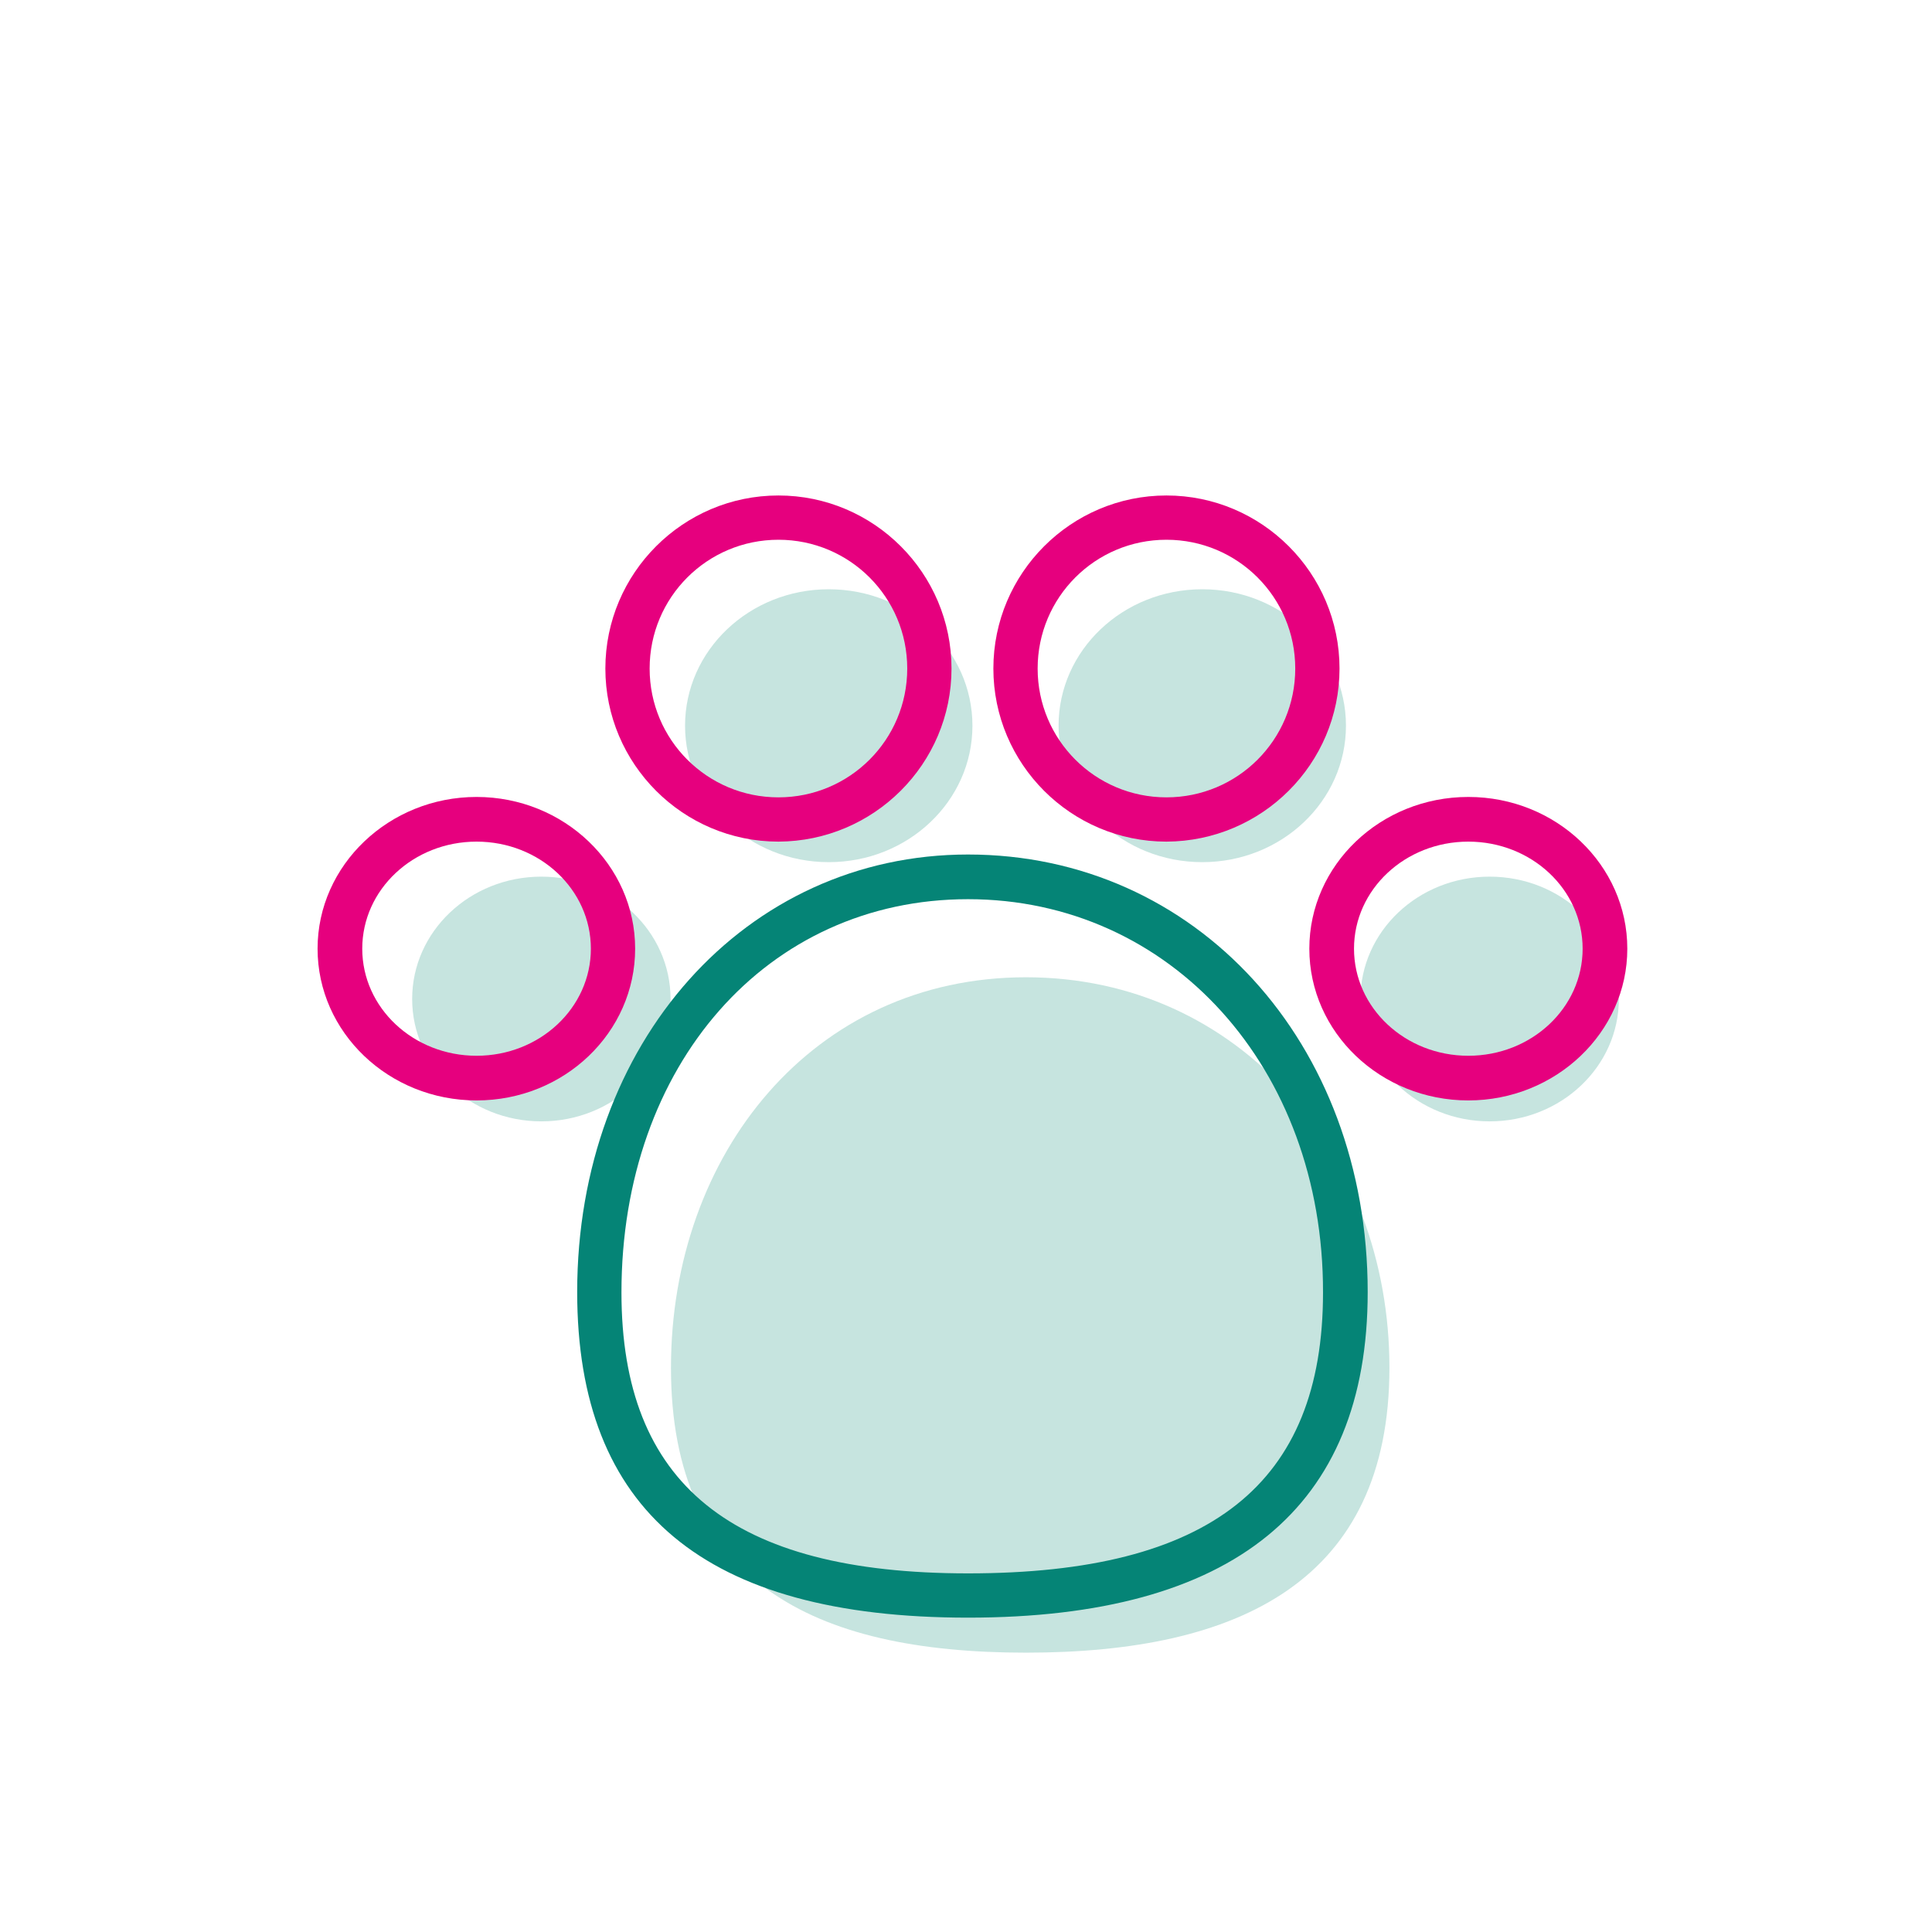 <?xml version="1.0" encoding="UTF-8"?> <!-- Generator: Adobe Illustrator 24.0.1, SVG Export Plug-In . SVG Version: 6.00 Build 0) --> <svg xmlns="http://www.w3.org/2000/svg" xmlns:xlink="http://www.w3.org/1999/xlink" version="1.1" id="Capa_1" x="0px" y="0px" viewBox="0 0 480 480" style="enable-background:new 0 0 480 480;" xml:space="preserve"> <style type="text/css"> .st0{fill:#C6E4DF;} .st1{fill-rule:evenodd;clip-rule:evenodd;fill:#C6E4DF;} .st2{fill:#E6007E;} .st3{fill:#058476;} .st4{fill:none;} </style> <title>06_mascotas</title> <ellipse id="Oval" class="st0" cx="134.5" cy="248.2" rx="32.1" ry="30.4"></ellipse> <ellipse id="Oval-Copy-6" class="st0" cx="370.1" cy="248.2" rx="32.1" ry="30.4"></ellipse> <ellipse id="Oval-Copy" class="st0" cx="205.9" cy="180.3" rx="35.7" ry="33.9"></ellipse> <ellipse id="Oval-Copy-5" class="st0" cx="298.7" cy="180.3" rx="35.7" ry="33.9"></ellipse> <path id="Oval-Copy-5-2" class="st1" d="M254.9,410.6c53,0,90.3-17.8,90.3-70.8s-37.3-97-90.3-97s-88.2,44-88.2,97 S201.8,410.6,254.9,410.6z"></path> <path class="st2" d="M118.4,273.4c-21.8,0-39.5-16.9-39.5-37.7S96.7,198,118.4,198s39.4,16.9,39.4,37.7S140.2,273.4,118.4,273.4z M118.4,209.1c-15.7,0-28.4,11.9-28.4,26.6s12.7,26.6,28.4,26.6s28.4-11.9,28.4-26.6S134.1,209.1,118.4,209.1L118.4,209.1z"></path> <path class="st2" d="M364.8,273.4c-21.8,0-39.5-16.9-39.5-37.7S343,198,364.8,198s39.5,16.9,39.5,37.7S386.5,273.4,364.8,273.4z M364.8,209.1c-15.7,0-28.4,11.9-28.4,26.6s12.7,26.6,28.4,26.6s28.4-11.9,28.4-26.6S380.5,209.1,364.8,209.1L364.8,209.1z"></path> <path class="st2" d="M193.4,209.1c-23.7,0-43-19.3-43-43s19.3-43,43-43s43,19.3,43,43C236.4,189.8,217.1,209,193.4,209.1z M193.4,134.1c-17.7,0-32,14.3-32,32s14.3,32,32,32s32-14.3,32-32C225.4,148.4,211.1,134.1,193.4,134.1L193.4,134.1z"></path> <path class="st2" d="M289.8,209.1c-23.7,0-43-19.3-43-43s19.3-43,43-43s43,19.3,43,43C332.8,189.8,313.5,209,289.8,209.1z M289.8,134.1c-17.7,0-32,14.3-32,32s14.3,32,32,32s32-14.3,32-32C321.8,148.4,307.5,134.1,289.8,134.1L289.8,134.1z"></path> <path class="st3" d="M240.5,401.9c-65.4,0-97.1-26.5-97.1-80.9c0-62,41.8-108.7,97.1-108.7c56.6,0,99.3,46.7,99.3,108.7 C339.8,374.7,306.4,401.9,240.5,401.9z M240.5,223.4c-49.9,0-86.1,41.1-86.1,97.7c0,47.6,27.4,69.8,86.1,69.8 c60.2,0,88.2-22.2,88.2-69.8C328.8,265.3,290.8,223.4,240.5,223.4L240.5,223.4z"></path> <rect class="st4" width="480" height="480"></rect> </svg> 